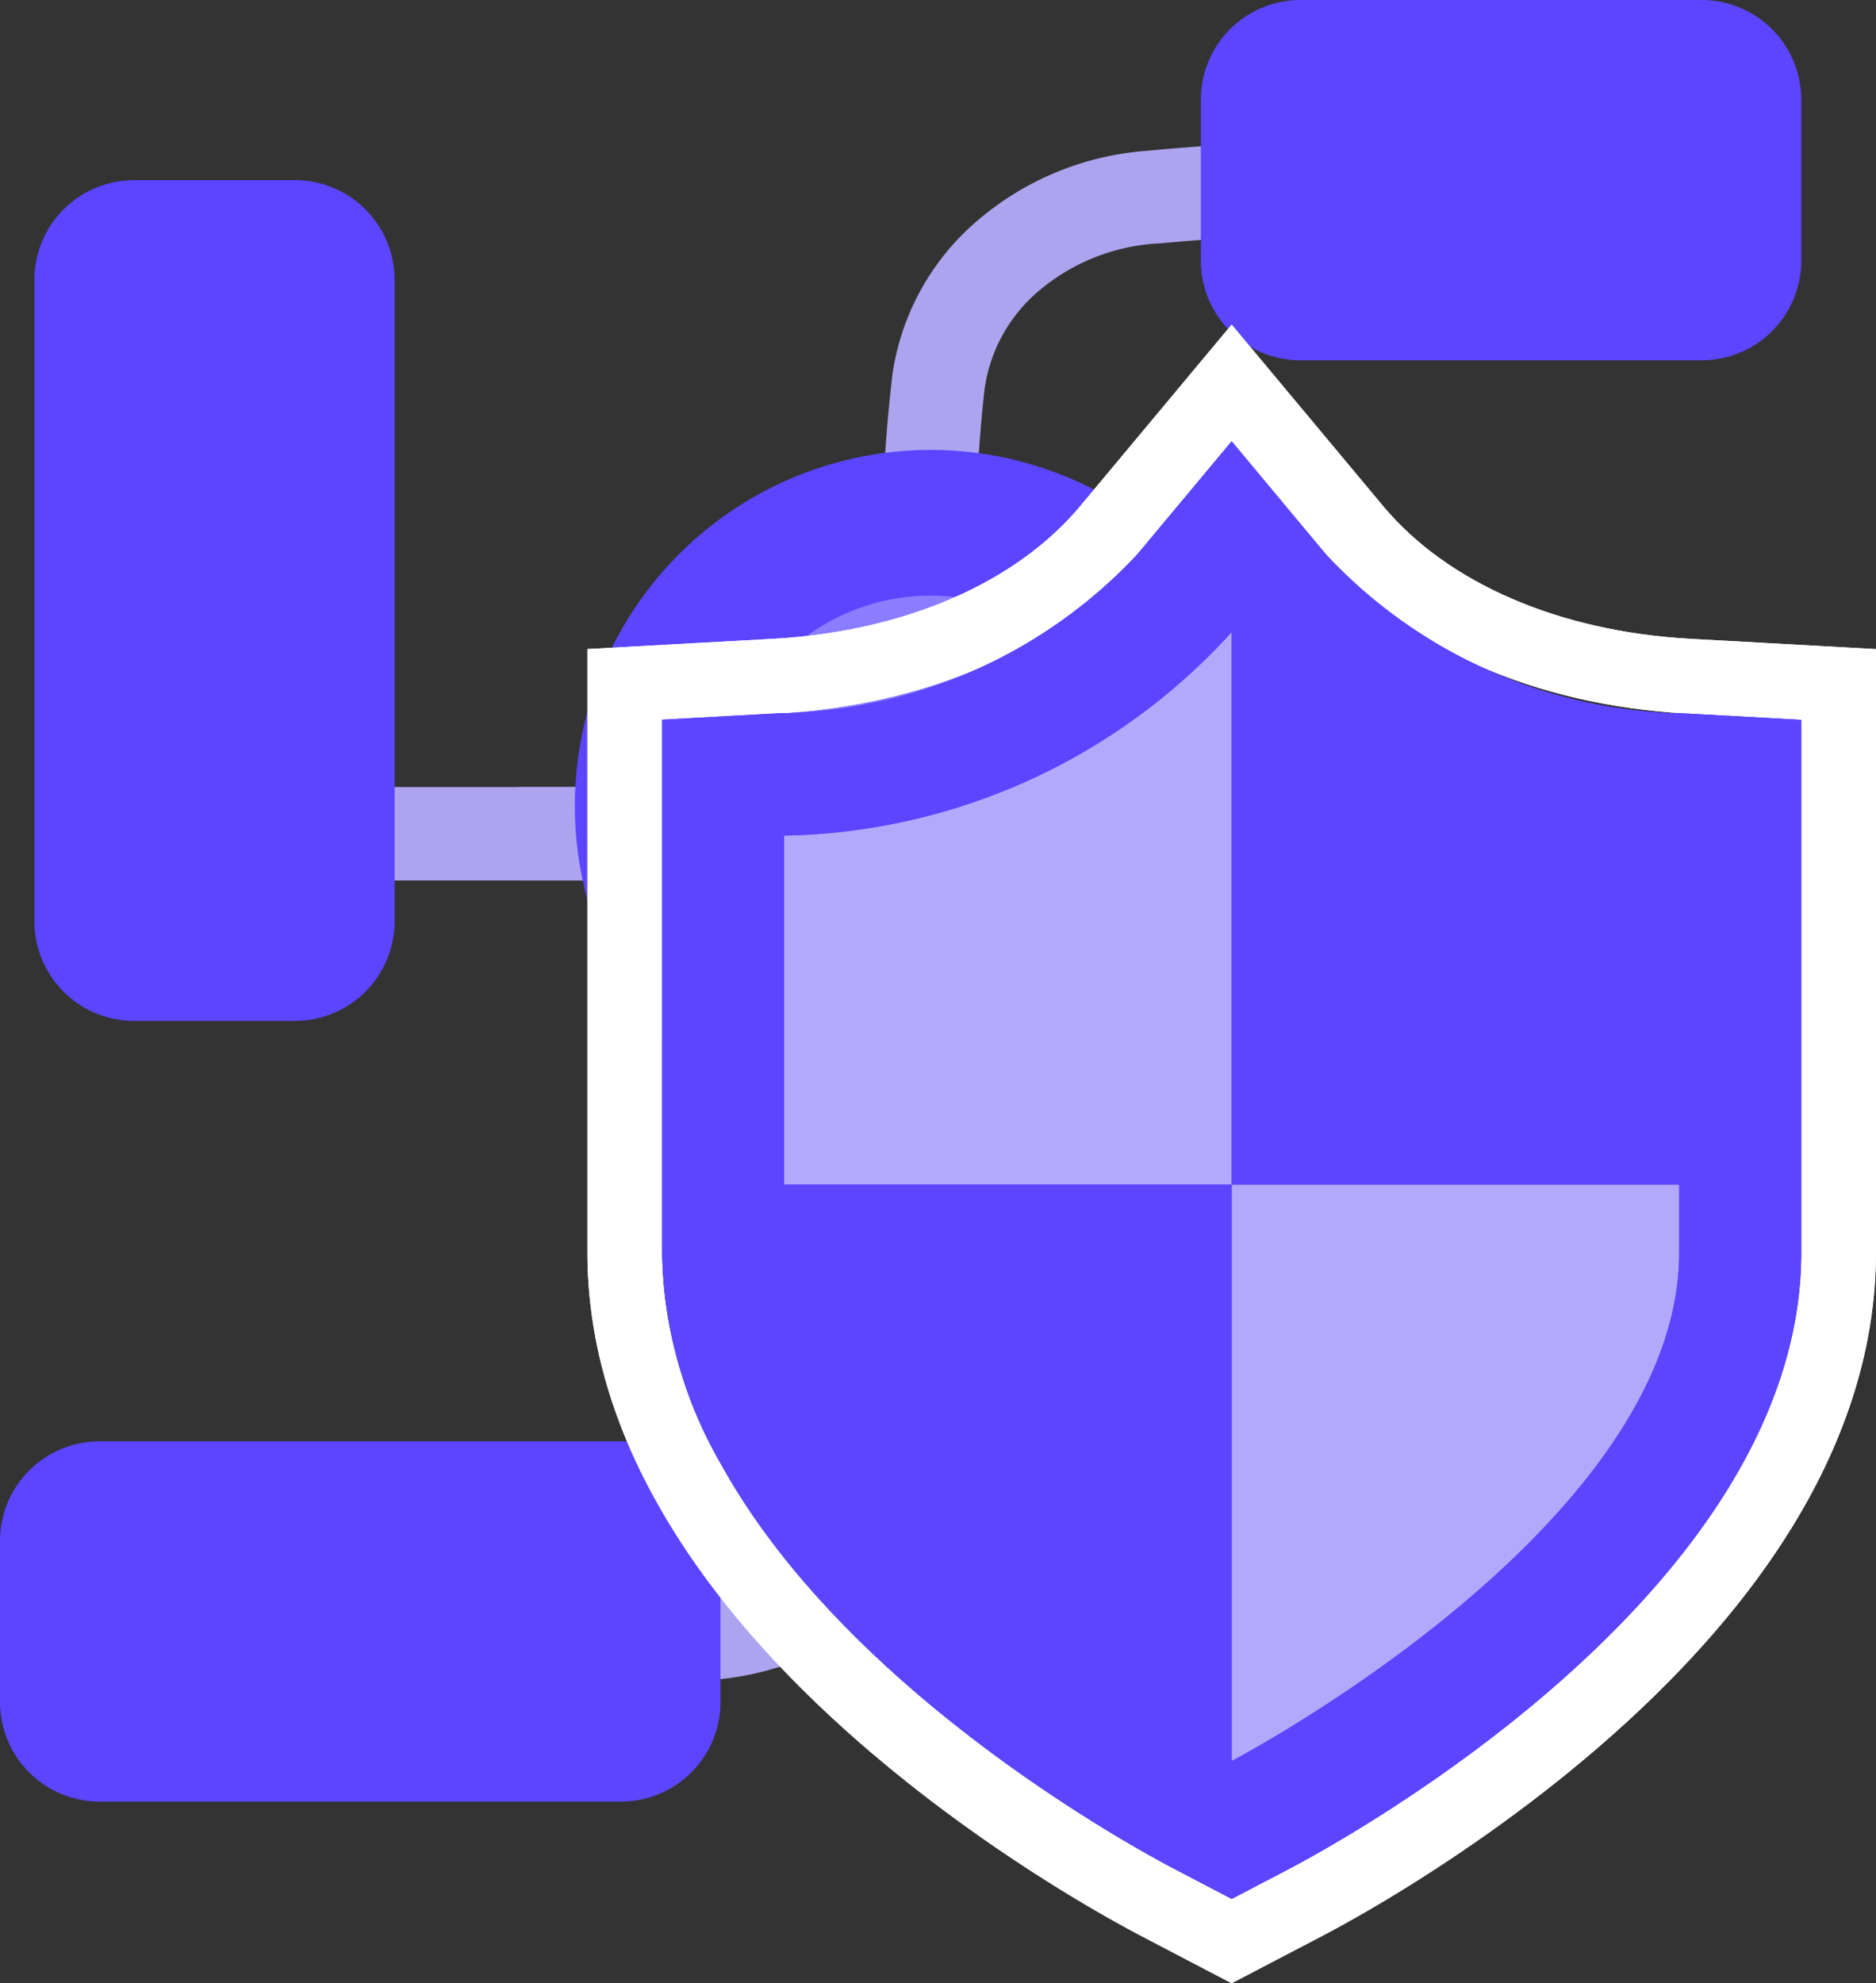 <?xml version="1.0" standalone="no"?>
<svg xmlns:xlink="http://www.w3.org/1999/xlink" xmlns="http://www.w3.org/2000/svg" width="37.634" height="39.776" viewBox="0 0 37.634 39.776"><rect x="0" y="0" width="37.634" height="39.776" fill="#333333" stroke="none"/><g id="Groupe_78918" data-name="Groupe 78918" transform="translate(-909.395 -950)"><g id="Groupe_78747" data-name="Groupe 78747" transform="translate(909.395 950)"><g id="Groupe_78507" data-name="Groupe 78507" transform="translate(0 0)"><g id="Groupe_78496" data-name="Groupe 78496" transform="translate(0 0)"><g id="Groupe_78412" data-name="Groupe 78412" transform="translate(0 0)"><path id="Trac\xE9_87493" data-name="Trac\xE9 87493" d="M.758,0H8.83c.333,0,.8.561.8.893s-.465.981-.8.981H.758C.425,1.874,0,1.347,0,1.014S.425,0,.758,0Z" transform="translate(19.263 17.659) rotate(180)" fill="#ada3ef"/><path id="Trac\xE9_88910" data-name="Trac\xE9 88910" d="M.758,0H8.83c.333,0,.8.561.8.893s-.465.981-.8.981H.758C.425,1.874,0,1.347,0,1.014S.425,0,.758,0Z" transform="translate(13.417 17.659) rotate(180)" fill="#ada3ef"/><path id="Trac\xE9_87488" data-name="Trac\xE9 87488" d="M14.187,14.25a.937.937,0,0,0-.937.937v.12a32.208,32.208,0,0,0,.2,4.9,5,5,0,0,0,1.541,2.923,5.884,5.884,0,0,0,3.584,1.546,45.641,45.641,0,0,0,5.535.191h.07a.937.937,0,1,0,0-1.873,44.94,44.94,0,0,1-5.356-.175A4.055,4.055,0,0,1,16.312,21.8a3.147,3.147,0,0,1-1.02-1.92,32.111,32.111,0,0,1-.169-4.7A.937.937,0,0,0,14.187,14.25Z" transform="translate(4.455 4.242)" fill="#ada4ef"/><path id="Trac\xE9_88909" data-name="Trac\xE9 88909" d="M14.187,24.864a.937.937,0,0,1-.937-.937v-.12a32.208,32.208,0,0,1,.2-4.9,5,5,0,0,1,1.541-2.923,5.884,5.884,0,0,1,3.584-1.546,45.641,45.641,0,0,1,5.535-.191h.07a.937.937,0,1,1,0,1.873,44.94,44.94,0,0,0-5.356.175,4.055,4.055,0,0,0-2.509,1.014,3.147,3.147,0,0,0-1.02,1.92,32.111,32.111,0,0,0-.169,4.7A.937.937,0,0,1,14.187,24.864Z" transform="translate(4.455 -11.415)" fill="#ada4ef"/><path id="Trac\xE9_88908" data-name="Trac\xE9 88908" d="M24.177,14.25a.937.937,0,0,1,.937.937v.12a32.208,32.208,0,0,1-.2,4.9,5,5,0,0,1-1.541,2.923,5.884,5.884,0,0,1-3.584,1.546,45.641,45.641,0,0,1-5.535.191h-.07a.937.937,0,1,1,0-1.873,44.94,44.94,0,0,0,5.356-.175A4.055,4.055,0,0,0,22.052,21.8a3.147,3.147,0,0,0,1.02-1.92,32.111,32.111,0,0,0,.169-4.7A.937.937,0,0,1,24.177,14.25Z" transform="translate(-5.531 9.018)" fill="#ada4ef"/><g id="Groupe_78508" data-name="Groupe 78508" transform="translate(0 0)"><g id="Groupe_78308" data-name="Groupe 78308"><g id="Groupe_78499" data-name="Groupe 78499"><path id="Union_144" data-name="Union 144" d="M25.4,31.316a2,2,0,0,1-2-2V26.089a2,2,0,0,1,2-2h8.045a2,2,0,0,1,2,2v3.227a2,2,0,0,1-2,2ZM2,20.476a2,2,0,0,1-2-2V5.613a2,2,0,0,1,2-2H5.226a2,2,0,0,1,2,2V18.476a2,2,0,0,1-2,2ZM25.4,7.227a2,2,0,0,1-2-2V2a2,2,0,0,1,2-2h8.045a2,2,0,0,1,2,2V5.227a2,2,0,0,1-2,2Z" transform="translate(0.69)" fill="#5b45ff"/><path id="Union_147" data-name="Union 147" d="M2,0H12.454a2,2,0,0,1,2,2V5.227a2,2,0,0,1-2,2H2a2,2,0,0,1-2-2V2A2,2,0,0,1,2,0Z" transform="translate(0 28.907)" fill="#5b45ff"/></g></g></g><path id="Trac\xE9_88893" data-name="Trac\xE9 88893" d="M.758,0H8.83c.333,0,.8.561.8.893s-.465.981-.8.981H.758C.425,1.874,0,1.347,0,1.014S.425,0,.758,0Z" transform="translate(17.706 26.92) rotate(-90)" fill="#ada3ef"/><path id="Trac\xE9_88896" data-name="Trac\xE9 88896" d="M.758,0H8.83c.333,0,.8.561.8.893s-.465.981-.8.981H.758C.425,1.874,0,1.347,0,1.014S.425,0,.758,0Z" transform="translate(17.705 25.987) rotate(-90)" fill="#ada3ef"/><path id="Trac\xE9_88907" data-name="Trac\xE9 88907" d="M.758,0H8.83c.333,0,.8.561.8.893s-.465.981-.8.981H.758C.425,1.874,0,1.347,0,1.014S.425,0,.758,0Z" transform="translate(17.708 21.536) rotate(-90)" fill="#ada3ef"/></g></g></g><circle id="Ellipse_5357" data-name="Ellipse 5357" cx="7.139" cy="7.139" r="7.139" transform="translate(11.531 9.023)" fill="#5b45ff"/><circle id="Ellipse_5358" data-name="Ellipse 5358" cx="4.216" cy="4.216" r="4.216" transform="translate(14.454 11.946)" fill="#8a7dff"/></g><g id="Groupe_78896" data-name="Groupe 78896" transform="translate(922.679 958.851)"><g id="SVGRepo_iconCarrier"><g id="Groupe_78895" data-name="Groupe 78895" transform="translate(0)"><g id="Trac\xE9_90214" data-name="Trac\xE9 90214" transform="translate(-55.911)" fill="none"><path d="M77.568,5.52l-1.121-.061a10.042,10.042,0,0,1-7.229-3.2L67.335,0,65.452,2.256a10.043,10.043,0,0,1-7.229,3.2l-2.312.128V16.269A8.718,8.718,0,0,0,57.1,20.531c2.527,4.559,8.278,7.679,9.1,8.109l1.136.594,1.136-.594c1.054-.553,10.289-5.576,10.289-12.371V5.587ZM58.356,14.908v-7a12.412,12.412,0,0,0,8.979-4.082V14.908h8.978v1.361c0,5.51-8.978,10.2-8.978,10.2V14.908Z" stroke="none"/><path d="M 67.335 -3.814697265625e-06 L 65.452 2.256 C 63.897 4.123 61.262 5.29 58.223 5.459 L 55.911 5.587 L 55.911 16.269 C 55.911 17.789 56.371 19.221 57.103 20.531 C 59.63 25.09 65.381 28.21 66.199 28.64 L 67.335 29.233 L 68.471 28.64 C 69.525 28.087 78.76 23.064 78.76 16.269 L 78.76 5.587 L 76.447 5.459 C 73.408 5.29 70.773 4.123 69.218 2.256 L 67.335 -3.814697265625e-06 M 67.335 26.47 L 67.335 14.908 L 58.356 14.908 C 58.356 12.263 58.356 7.904 58.356 7.904 C 62.029 7.7 65.294 6.272 67.335 3.822 L 67.335 14.908 L 76.314 14.908 L 76.314 16.269 C 76.314 21.779 67.335 26.47 67.335 26.47 M 67.335 -2.341 L 70.37 1.295 C 71.66 2.844 73.905 3.815 76.53 3.961 L 80.26 4.168 L 80.26 16.269 C 80.26 18.108 79.694 19.961 78.578 21.776 C 77.714 23.182 76.513 24.575 75.008 25.915 C 72.502 28.148 69.904 29.582 69.168 29.968 L 67.335 30.926 L 65.505 29.969 C 64.352 29.364 58.479 26.107 55.791 21.258 C 54.876 19.621 54.411 17.941 54.411 16.269 L 54.411 4.167 L 58.14 3.961 C 60.765 3.815 63.01 2.844 64.3 1.296 L 67.335 -2.341 Z M 65.835 13.408 L 65.835 7.118 C 65.285 7.474 64.697 7.792 64.073 8.073 C 62.769 8.66 61.355 9.059 59.856 9.266 L 59.856 13.408 L 65.835 13.408 Z M 74.811 16.408 L 68.835 16.408 L 68.835 23.798 C 69.474 23.366 70.192 22.844 70.905 22.25 C 72.651 20.795 74.726 18.613 74.811 16.408 Z" stroke="none" fill="#fff"/></g><g id="Trac\xE9_90218" data-name="Trac\xE9 90218" transform="translate(-55.911)" fill="none"><path d="M77.568,5.52l-1.121-.061a10.042,10.042,0,0,1-7.229-3.2L67.335,0,65.452,2.256a10.043,10.043,0,0,1-7.229,3.2l-2.312.128V16.269A8.718,8.718,0,0,0,57.1,20.531c2.527,4.559,8.278,7.679,9.1,8.109l1.136.594,1.136-.594c1.054-.553,10.289-5.576,10.289-12.371V5.587ZM58.356,14.908v-7a12.412,12.412,0,0,0,8.979-4.082V14.908h8.978v1.361c0,5.51-8.978,10.2-8.978,10.2V14.908Z" stroke="none"/><path d="M 67.335 -3.814697265625e-06 L 65.452 2.256 C 63.897 4.123 61.262 5.29 58.223 5.459 L 55.911 5.587 L 55.911 16.269 C 55.911 17.789 56.371 19.221 57.103 20.531 C 59.63 25.09 65.381 28.21 66.199 28.64 L 67.335 29.233 L 68.471 28.64 C 69.525 28.087 78.76 23.064 78.76 16.269 L 78.76 5.587 L 76.447 5.459 C 73.408 5.29 70.773 4.123 69.218 2.256 L 67.335 -3.814697265625e-06 M 67.335 26.47 L 67.335 14.908 L 58.356 14.908 C 58.356 12.263 58.356 7.904 58.356 7.904 C 62.029 7.7 65.294 6.272 67.335 3.822 L 67.335 14.908 L 76.314 14.908 L 76.314 16.269 C 76.314 21.779 67.335 26.47 67.335 26.47 M 67.335 -2.341 L 70.37 1.295 C 71.66 2.844 73.905 3.815 76.53 3.961 L 80.26 4.168 L 80.26 16.269 C 80.26 18.108 79.694 19.961 78.578 21.776 C 77.714 23.182 76.513 24.575 75.008 25.915 C 72.502 28.148 69.904 29.582 69.168 29.968 L 67.335 30.926 L 65.505 29.969 C 64.352 29.364 58.479 26.107 55.791 21.258 C 54.876 19.621 54.411 17.941 54.411 16.269 L 54.411 4.167 L 58.14 3.961 C 60.765 3.815 63.01 2.844 64.3 1.296 L 67.335 -2.341 Z M 65.835 13.408 L 65.835 7.118 C 65.285 7.474 64.697 7.792 64.073 8.073 C 62.769 8.66 61.355 9.059 59.856 9.266 L 59.856 13.408 L 65.835 13.408 Z M 74.811 16.408 L 68.835 16.408 L 68.835 23.798 C 69.474 23.366 70.192 22.844 70.905 22.25 C 72.651 20.795 74.726 18.613 74.811 16.408 Z" stroke="none" fill="#fff"/></g></g></g><path id="Trac\xE9_90217" data-name="Trac\xE9 90217" d="M0-1.121,10.04-5.507l9.869,4.386V11.621L10.04,19.794,0,11.621Z" transform="translate(1.278 8.055)" fill="#b2a9fc"/><g id="SVGRepo_iconCarrier-2" data-name="SVGRepo_iconCarrier"><g id="Groupe_78895-2" data-name="Groupe 78895" transform="translate(0)"><path id="Trac\xE9_90214-2" data-name="Trac\xE9 90214" d="M77.568,5.52l-1.121-.061a10.042,10.042,0,0,1-7.229-3.2L67.335,0,65.452,2.256a10.043,10.043,0,0,1-7.229,3.2l-2.312.128V16.269A8.718,8.718,0,0,0,57.1,20.531c2.527,4.559,8.278,7.679,9.1,8.109l1.136.594,1.136-.594c1.054-.553,10.289-5.576,10.289-12.371V5.587ZM58.356,14.908v-7a12.412,12.412,0,0,0,8.979-4.082V14.908h8.978v1.361c0,5.51-8.978,10.2-8.978,10.2V14.908Z" transform="translate(-55.911)" fill="#5b45ff"/><path id="Trac\xE9_90218-2" data-name="Trac\xE9 90218" d="M77.568,5.52l-1.121-.061a10.042,10.042,0,0,1-7.229-3.2L67.335,0,65.452,2.256a10.043,10.043,0,0,1-7.229,3.2l-2.312.128V16.269A8.718,8.718,0,0,0,57.1,20.531c2.527,4.559,8.278,7.679,9.1,8.109l1.136.594,1.136-.594c1.054-.553,10.289-5.576,10.289-12.371V5.587ZM58.356,14.908v-7a12.412,12.412,0,0,0,8.979-4.082V14.908h8.978v1.361c0,5.51-8.978,10.2-8.978,10.2V14.908Z" transform="translate(-55.911)" fill="#5b45ff"/></g></g></g></g></svg>